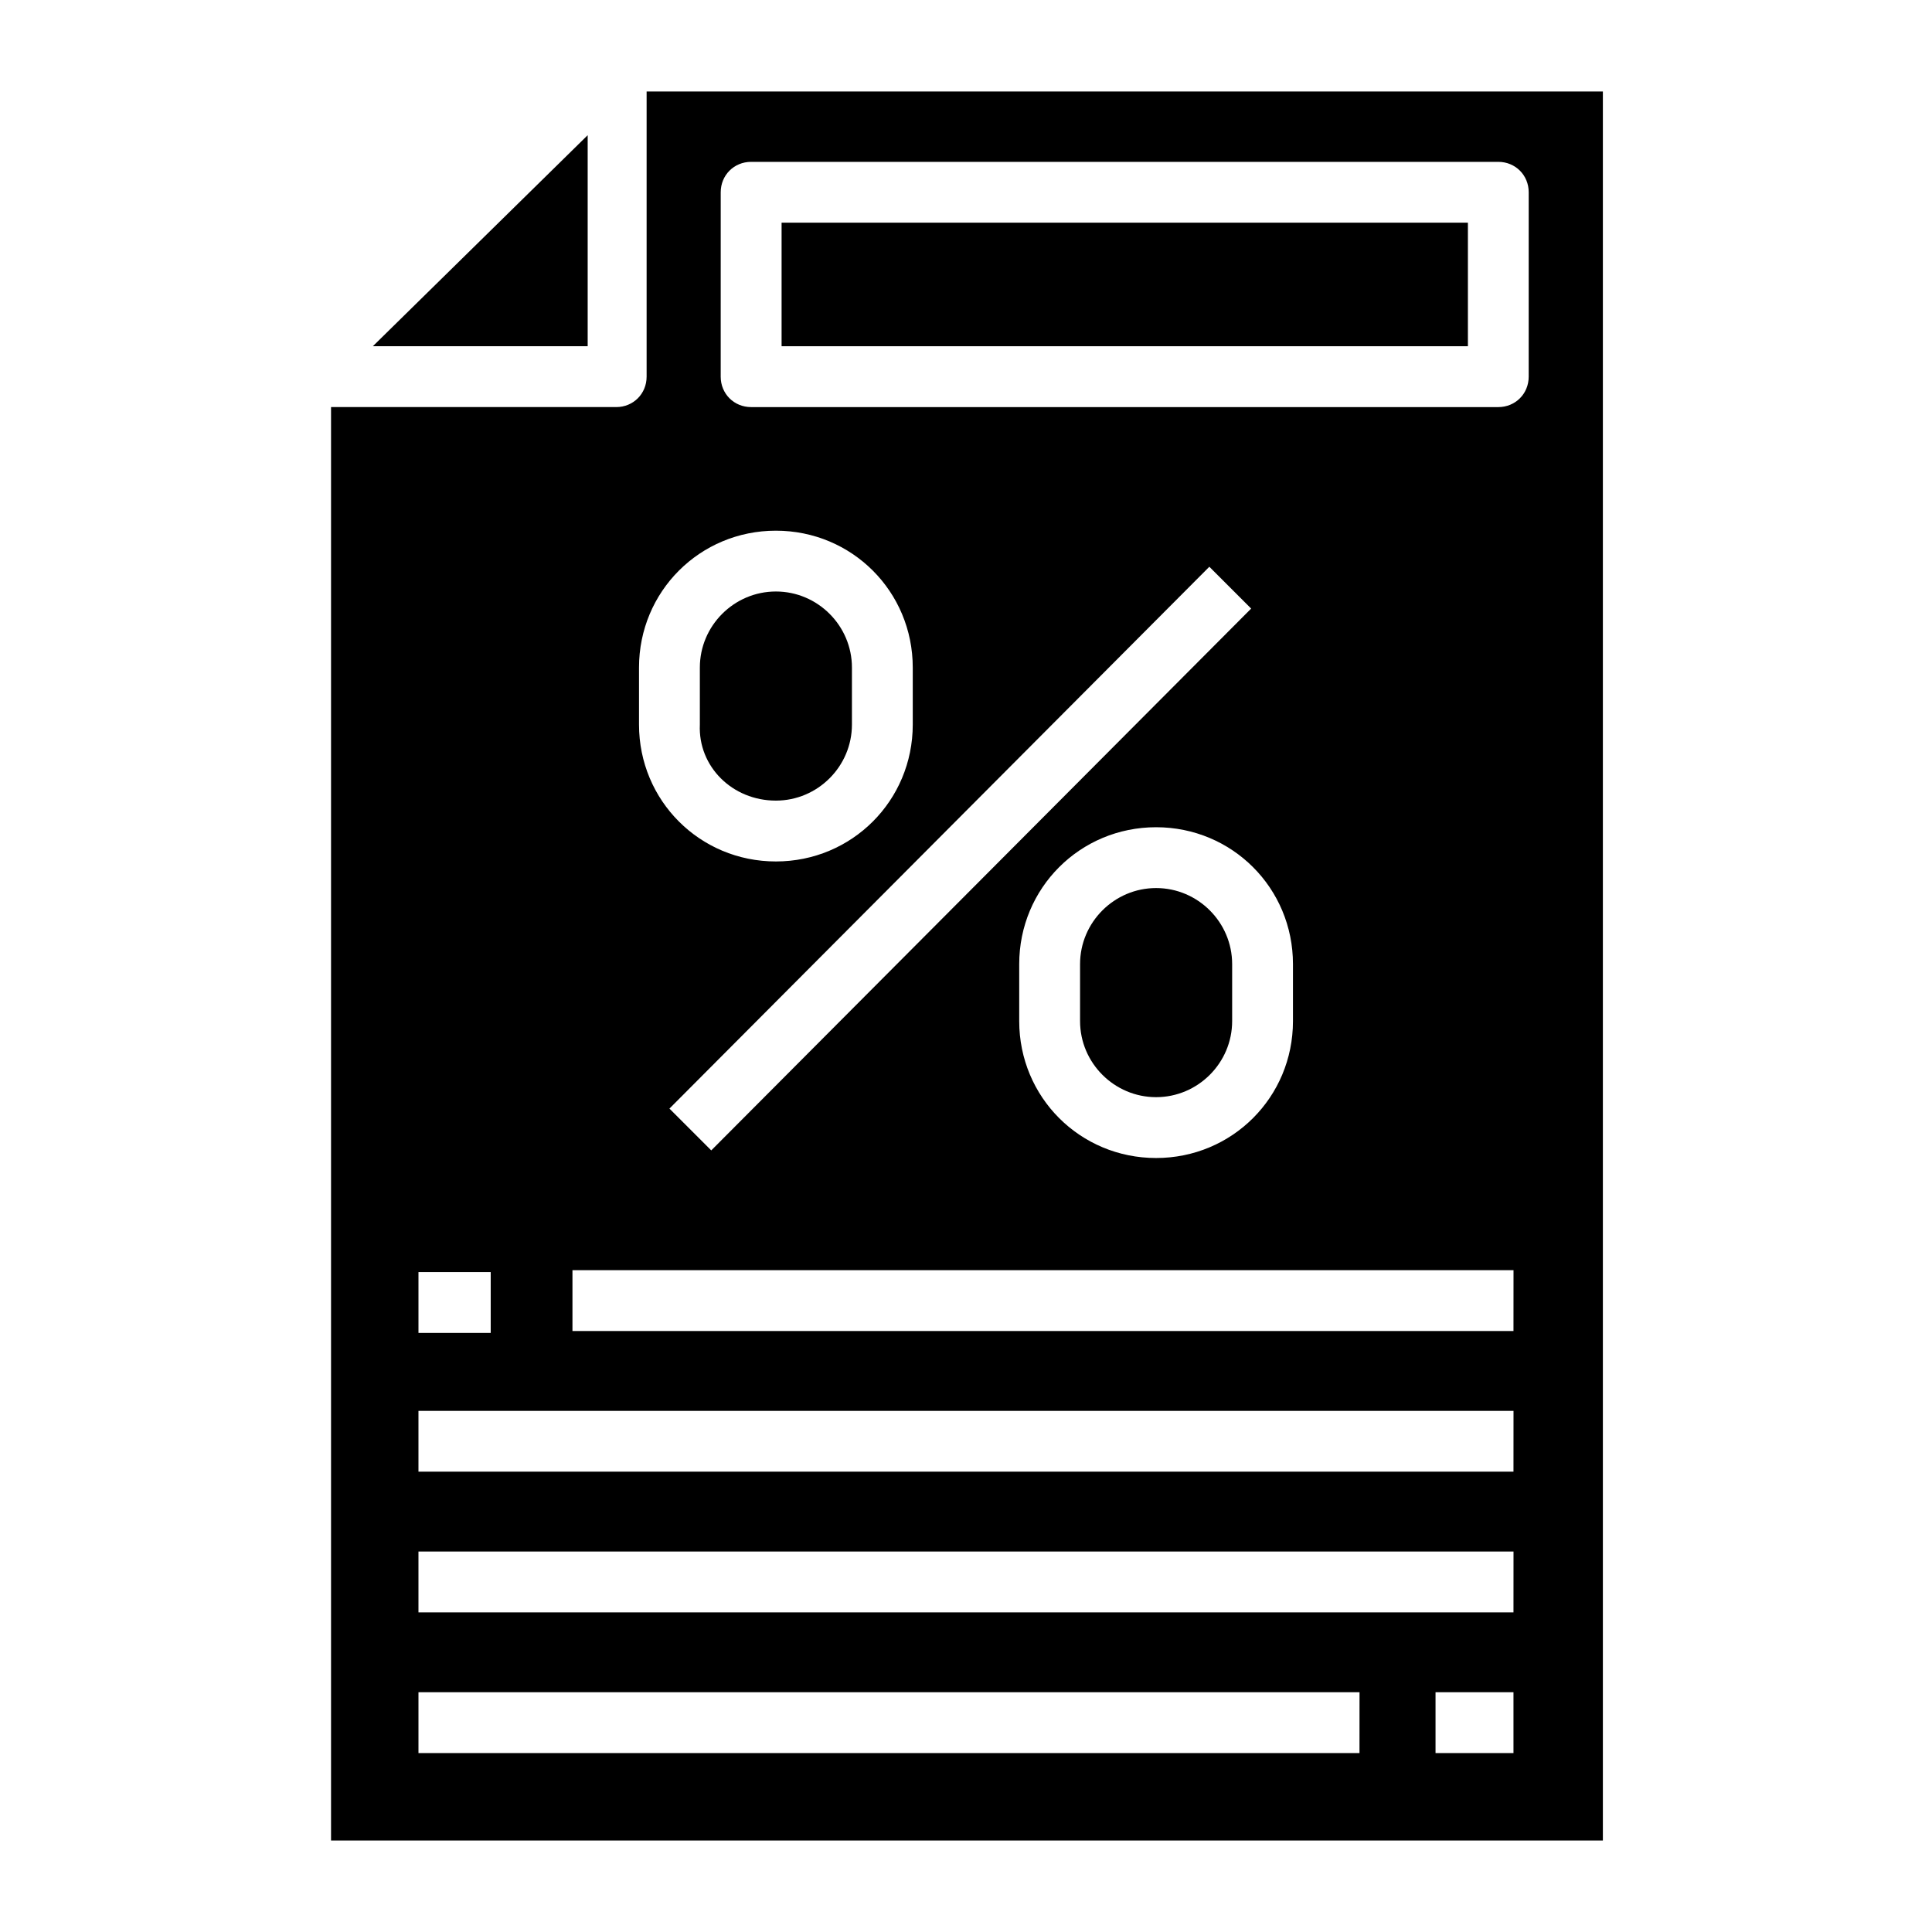 <?xml version="1.0" encoding="UTF-8"?>
<!-- Uploaded to: SVG Repo, www.svgrepo.com, Generator: SVG Repo Mixer Tools -->
<svg fill="#000000" width="800px" height="800px" version="1.1" viewBox="144 144 512 512" xmlns="http://www.w3.org/2000/svg">
 <g>
  <path d="m351.13 203.01h181.88v32.746h-181.88z"/>
  <path d="m349.62 356.17c11.082 0 20.152-9.07 20.152-20.152v-15.113c0-11.082-9.07-20.152-20.152-20.152-11.082 0-20.152 9.07-20.152 20.152v15.113c-0.504 11.082 8.566 20.152 20.152 20.152z"/>
  <path d="m299.74 179.83-56.934 55.926h56.934z"/>
  <path d="m450.38 434.76c11.082 0 20.152-9.07 20.152-20.152v-15.113c0-11.082-9.07-20.152-20.152-20.152-11.082 0-20.152 9.07-20.152 20.152v15.113c0 11.082 9.07 20.152 20.152 20.152z"/>
  <path d="m315.36 168.25v75.57c0 4.535-3.527 8.062-8.062 8.062h-75.57v379.87h337.05v-463.5zm-2.016 152.66c0-20.152 16.121-36.273 36.273-36.273 20.152 0 36.273 16.121 36.273 36.273v15.113c0 20.152-16.121 36.273-36.273 36.273-20.152 0-36.273-16.121-36.273-36.273zm19.145 127.96-11.082-11.082 143.08-143.59 11.082 11.082zm154.16-49.371v15.113c0 20.152-16.121 36.273-36.273 36.273s-36.273-16.121-36.273-36.273v-15.113c0-20.152 16.121-36.273 36.273-36.273 20.152-0.004 36.273 16.121 36.273 36.273zm-231.75 81.617h19.145v16.121h-19.145zm249.38 127.46h-249.38v-16.121h249.39zm40.809 0h-20.656v-16.121h20.656zm0-37.281h-290.19v-16.121h290.2zm0-37.281h-290.19v-16.121h290.2zm0-37.281h-249.38v-16.121h249.39zm4.031-252.91c0 4.535-3.527 8.062-8.062 8.062h-198c-4.535 0-8.062-3.527-8.062-8.062l0.004-48.867c0-4.535 3.527-8.062 8.062-8.062h198c4.535 0 8.062 3.527 8.062 8.062z"/>
 </g>
</svg>
